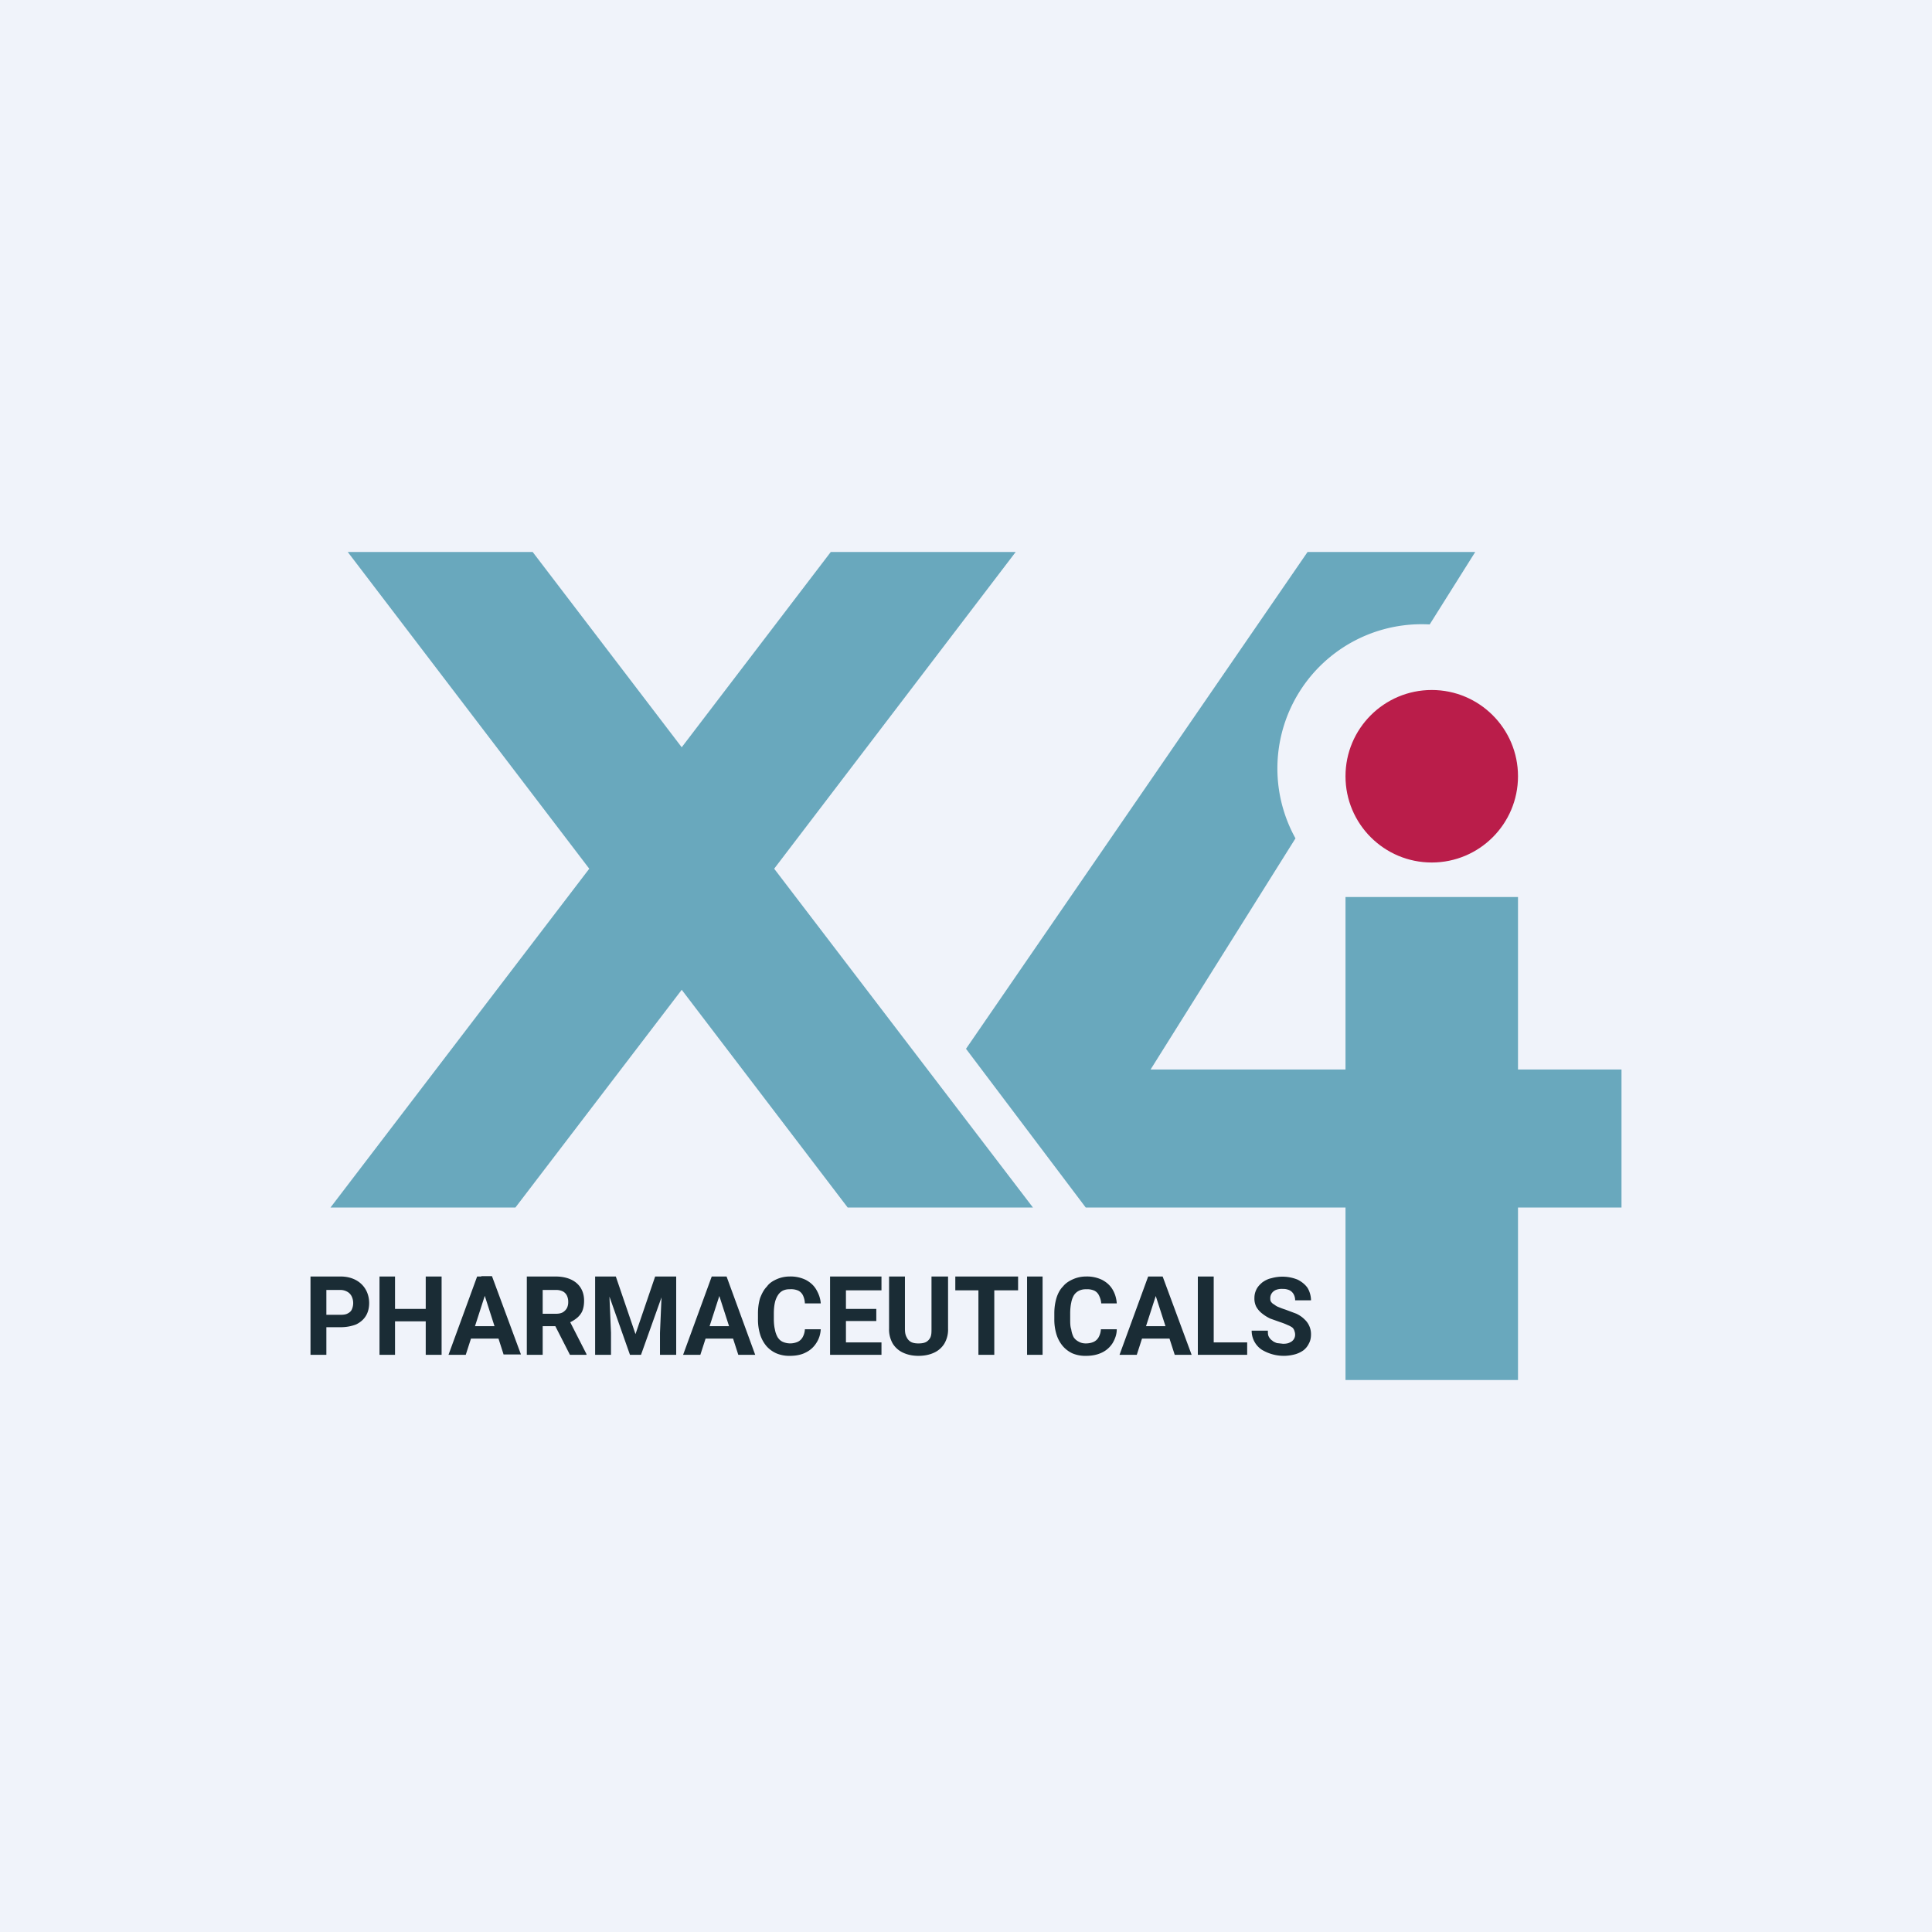 <!-- by Wealthyhood --><svg xmlns="http://www.w3.org/2000/svg" width="56" height="56" viewBox="0 0 56 56"><path fill="#F0F3FA" d="M0 0h56v56H0z"/><path d="M24.08 16h5.36l-7 9.18 7.5 9.82h-5.37l-4.81-6.31L14.94 35H9.58l7.5-9.82-7-9.18h5.36l4.32 5.66L24.08 16Z" fill="#69A8BD"/><circle cx="41.5" cy="22.5" r="2.5" fill="#BA1D4A"/><path d="M42.76 16H37.9L28 30.4l3.47 4.6H39v5h5v-5h3v-4h-3v-5h-5v5h-5.65l4.2-6.7a4.18 4.18 0 0 1 3.89-6.2l1.32-2.1Z" fill="#69A8BD"/><path d="M9.87 38.47H9.3v-.36h.57c.09 0 .16-.01.21-.04.06-.03.1-.07.12-.12a.45.45 0 0 0 0-.36.31.31 0 0 0-.12-.14.4.4 0 0 0-.21-.06h-.41v1.88H9V37h.87c.52 0 .83.34.83.77 0 .29-.13.5-.38.62-.13.05-.28.08-.45.08ZM12.47 37.94v.36h-1.16v-.36h1.16ZM11.45 37v2.27H11V37h.45Zm1.35 0v2.27h-.46V37h.46ZM14.1 37.41l-.6 1.86H13l.83-2.27h.3l-.04.41Zm.5 1.86L14 37.4l-.05-.41h.31l.84 2.27h-.5Zm-.02-.83v.36H13.4v-.36h1.18ZM15.27 37h.83c.52 0 .83.27.83.7 0 .13-.02.23-.06.32a.58.58 0 0 1-.17.2.88.88 0 0 1-.26.14l-.15.08h-.72v-.36h.54c.08 0 .14-.01.2-.04.05-.03.09-.07.12-.12a.37.37 0 0 0 .04-.18.4.4 0 0 0-.04-.19.27.27 0 0 0-.12-.12.44.44 0 0 0-.2-.04h-.38v1.88h-.46V37Zm1.25 2.27-.51-1h.49l.5.98v.02h-.48ZM17.46 37h.39l.57 1.67.57-1.67h.4l-.81 2.27h-.32l-.8-2.27Zm-.21 0h.39l.07 1.63v.64h-.46V37Zm1.95 0h.4v2.27h-.47v-.64L19.2 37ZM20.9 37.41l-.6 1.86h-.5l.83-2.27h.31l-.04.41Zm.5 1.86-.6-1.86-.06-.41h.32l.83 2.27h-.49Zm-.03-.83v.36H20.2v-.36h1.17ZM23.33 38.53h.46c-.01.15-.05.28-.13.4a.74.74 0 0 1-.3.27c-.13.07-.29.1-.47.1a.96.96 0 0 1-.38-.07.82.82 0 0 1-.3-.22.96.96 0 0 1-.18-.34 1.46 1.46 0 0 1-.06-.44v-.16c0-.16.02-.3.06-.44.05-.13.11-.25.2-.34.07-.1.17-.16.28-.21a.93.93 0 0 1 .38-.08 1 1 0 0 1 .47.1c.13.07.23.16.3.28.07.12.12.25.13.4h-.46a.6.6 0 0 0-.05-.22.3.3 0 0 0-.14-.15.52.52 0 0 0-.25-.04.44.44 0 0 0-.2.04.37.37 0 0 0-.14.13.65.65 0 0 0-.09.22c-.02.09-.03.2-.03.31v.16c0 .11.01.22.03.3a.7.7 0 0 0 .08.23c.04.06.08.1.14.13a.54.54 0 0 0 .45 0 .32.32 0 0 0 .14-.14.53.53 0 0 0 .06-.22ZM25.55 38.91v.36h-1.18v-.36h1.18ZM24.52 37v2.27h-.46V37h.46Zm.88.94v.35h-1.03v-.35h1.03Zm.15-.94v.4h-1.18V37h1.18ZM27 37h.48v1.51a.8.8 0 0 1-.11.44.68.68 0 0 1-.3.26c-.13.06-.28.09-.45.09-.16 0-.31-.03-.44-.09a.69.69 0 0 1-.3-.26.82.82 0 0 1-.11-.44V37h.46v1.51c0 .1.01.18.05.25a.3.3 0 0 0 .13.14c.06.03.13.04.21.04.09 0 .16-.01.22-.04a.3.3 0 0 0 .13-.14c.03-.07.03-.15.03-.25V37ZM28.82 37v2.27h-.46V37h.46Zm.69 0v.4h-1.82V37h1.82ZM30.22 37v2.27h-.45V37h.45ZM31.91 38.53h.46c0 .15-.05.28-.12.4a.74.74 0 0 1-.3.27c-.14.07-.3.1-.47.1a.96.96 0 0 1-.39-.07.82.82 0 0 1-.29-.22.96.96 0 0 1-.18-.34 1.47 1.47 0 0 1-.06-.44v-.16c0-.16.02-.3.06-.44.04-.13.1-.25.19-.34.08-.1.18-.16.29-.21a.93.93 0 0 1 .38-.08 1 1 0 0 1 .47.1c.13.07.23.16.3.28.07.12.11.25.12.4h-.45a.6.6 0 0 0-.06-.22.3.3 0 0 0-.14-.15.52.52 0 0 0-.24-.04.44.44 0 0 0-.2.04.37.37 0 0 0-.15.13.65.65 0 0 0-.08.22c-.02.09-.03.2-.03.31v.16c0 .11 0 .22.03.3a.7.7 0 0 0 .07.23c.04.06.09.1.15.13.05.03.12.05.2.05.1 0 .18-.02.24-.05a.32.32 0 0 0 .14-.14.54.54 0 0 0 .06-.22ZM33.55 37.41l-.6 1.86h-.5l.83-2.27h.31l-.04.41Zm.5 1.86-.6-1.86-.05-.41h.3l.84 2.27h-.49Zm-.03-.83v.36h-1.17v-.36h1.17ZM36.15 38.91v.36h-1.12v-.36h1.12ZM35.18 37v2.27h-.46V37h.46ZM37.54 38.68a.3.3 0 0 0-.02-.1.2.2 0 0 0-.06-.1.57.57 0 0 0-.13-.07 1.88 1.88 0 0 0-.23-.09l-.28-.1a1.18 1.18 0 0 1-.24-.15.64.64 0 0 1-.17-.2.53.53 0 0 1-.05-.25c0-.09.02-.17.06-.25.04-.08.1-.14.17-.2.07-.05.16-.1.26-.12a1.17 1.17 0 0 1 .76.04c.12.06.22.14.29.24.06.1.1.23.1.36h-.46a.35.35 0 0 0-.04-.17.28.28 0 0 0-.12-.12.44.44 0 0 0-.2-.04.47.47 0 0 0-.2.03.27.27 0 0 0-.12.1.24.24 0 0 0-.04.14c0 .03 0 .07.02.1s.05.06.09.08c.04.03.08.06.14.08a2 2 0 0 0 .19.07l.32.12c.1.05.17.1.23.16a.58.58 0 0 1 .19.44c0 .1-.02.19-.06.26a.54.54 0 0 1-.16.2.77.77 0 0 1-.26.12 1.23 1.23 0 0 1-.95-.14.66.66 0 0 1-.29-.55h.47c0 .07 0 .13.03.18a.3.3 0 0 0 .1.11c.03.03.08.05.13.07l.18.02c.08 0 .15-.01.2-.04a.24.24 0 0 0 .15-.23Z" fill="#1A2C35"/></svg>